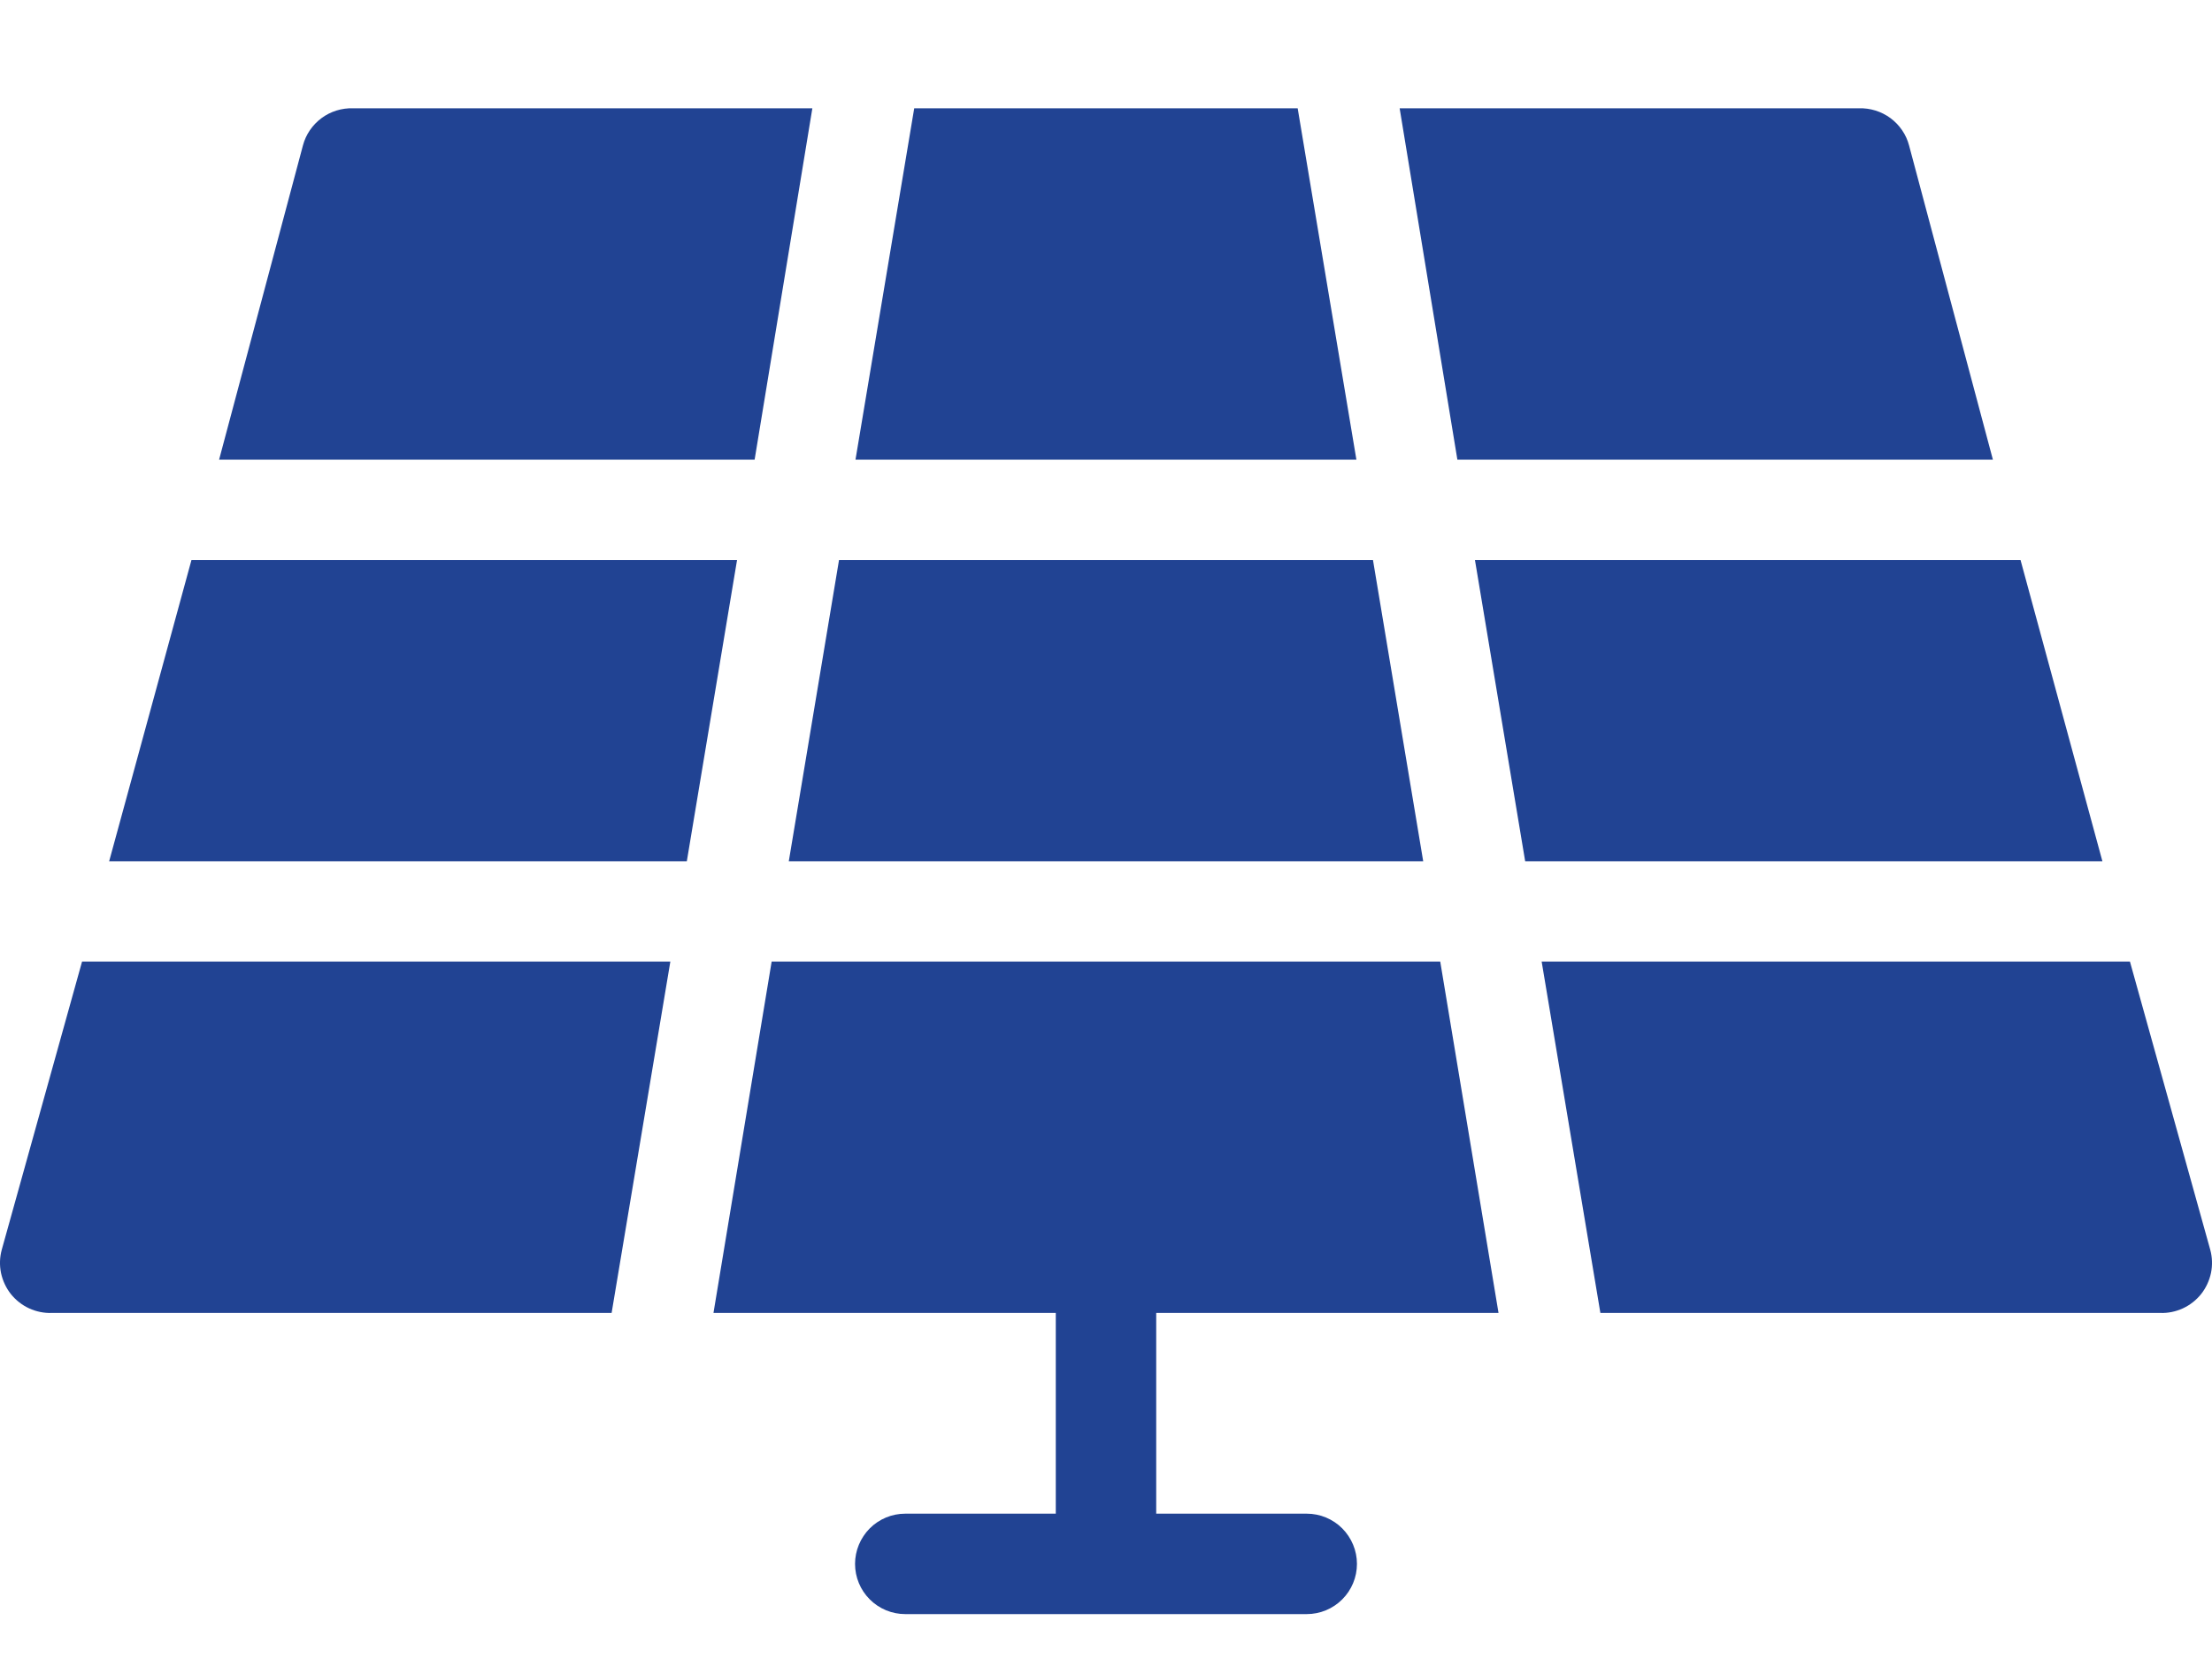 <svg width="20" height="15" viewBox="0 0 20 15" fill="none" xmlns="http://www.w3.org/2000/svg">
<path d="M13.79 7.787H19.009L18.269 5.064H13.336L13.79 7.787Z" fill="#214393"/>
<path d="M7.735 4.156H12.264L11.733 0.979H8.266L7.735 4.156Z" fill="#214393"/>
<path d="M6.664 5.064H1.731L0.987 7.787H6.21L6.664 5.064Z" fill="#214393"/>
<path d="M13.177 4.156H18.019L17.261 1.315C17.235 1.216 17.175 1.129 17.093 1.068C17.01 1.007 16.91 0.976 16.807 0.979H12.655L13.177 4.156Z" fill="#214393"/>
<path d="M12.868 7.787L12.414 5.064H7.586L7.132 7.787H12.868Z" fill="#214393"/>
<path d="M13.549 11.871L13.022 8.694H6.977L6.451 11.871H9.546V13.686H8.185C8.064 13.686 7.949 13.734 7.864 13.819C7.779 13.905 7.731 14.02 7.731 14.14C7.731 14.261 7.779 14.376 7.864 14.461C7.949 14.546 8.064 14.594 8.185 14.594H11.815C11.936 14.594 12.051 14.546 12.136 14.461C12.221 14.376 12.269 14.261 12.269 14.14C12.269 14.02 12.221 13.905 12.136 13.819C12.051 13.734 11.936 13.686 11.815 13.686H10.454V11.871H13.549Z" fill="#214393"/>
<path d="M14.47 11.871H19.53C19.602 11.874 19.672 11.859 19.736 11.83C19.801 11.8 19.858 11.755 19.902 11.7C19.946 11.644 19.976 11.579 19.991 11.509C20.005 11.44 20.003 11.368 19.984 11.299L19.258 8.694H13.939L14.47 11.871Z" fill="#214393"/>
<path d="M0.47 11.871H5.53L6.061 8.694H0.742L0.016 11.299C-0.003 11.368 -0.005 11.44 0.009 11.509C0.024 11.579 0.054 11.644 0.098 11.7C0.142 11.755 0.199 11.8 0.264 11.83C0.328 11.859 0.399 11.874 0.47 11.871Z" fill="#214393"/>
<path d="M7.345 0.979H3.192C3.09 0.976 2.989 1.007 2.907 1.068C2.825 1.129 2.765 1.216 2.739 1.315L1.981 4.156H6.823L7.345 0.979Z" fill="#214393"/>
</svg>
